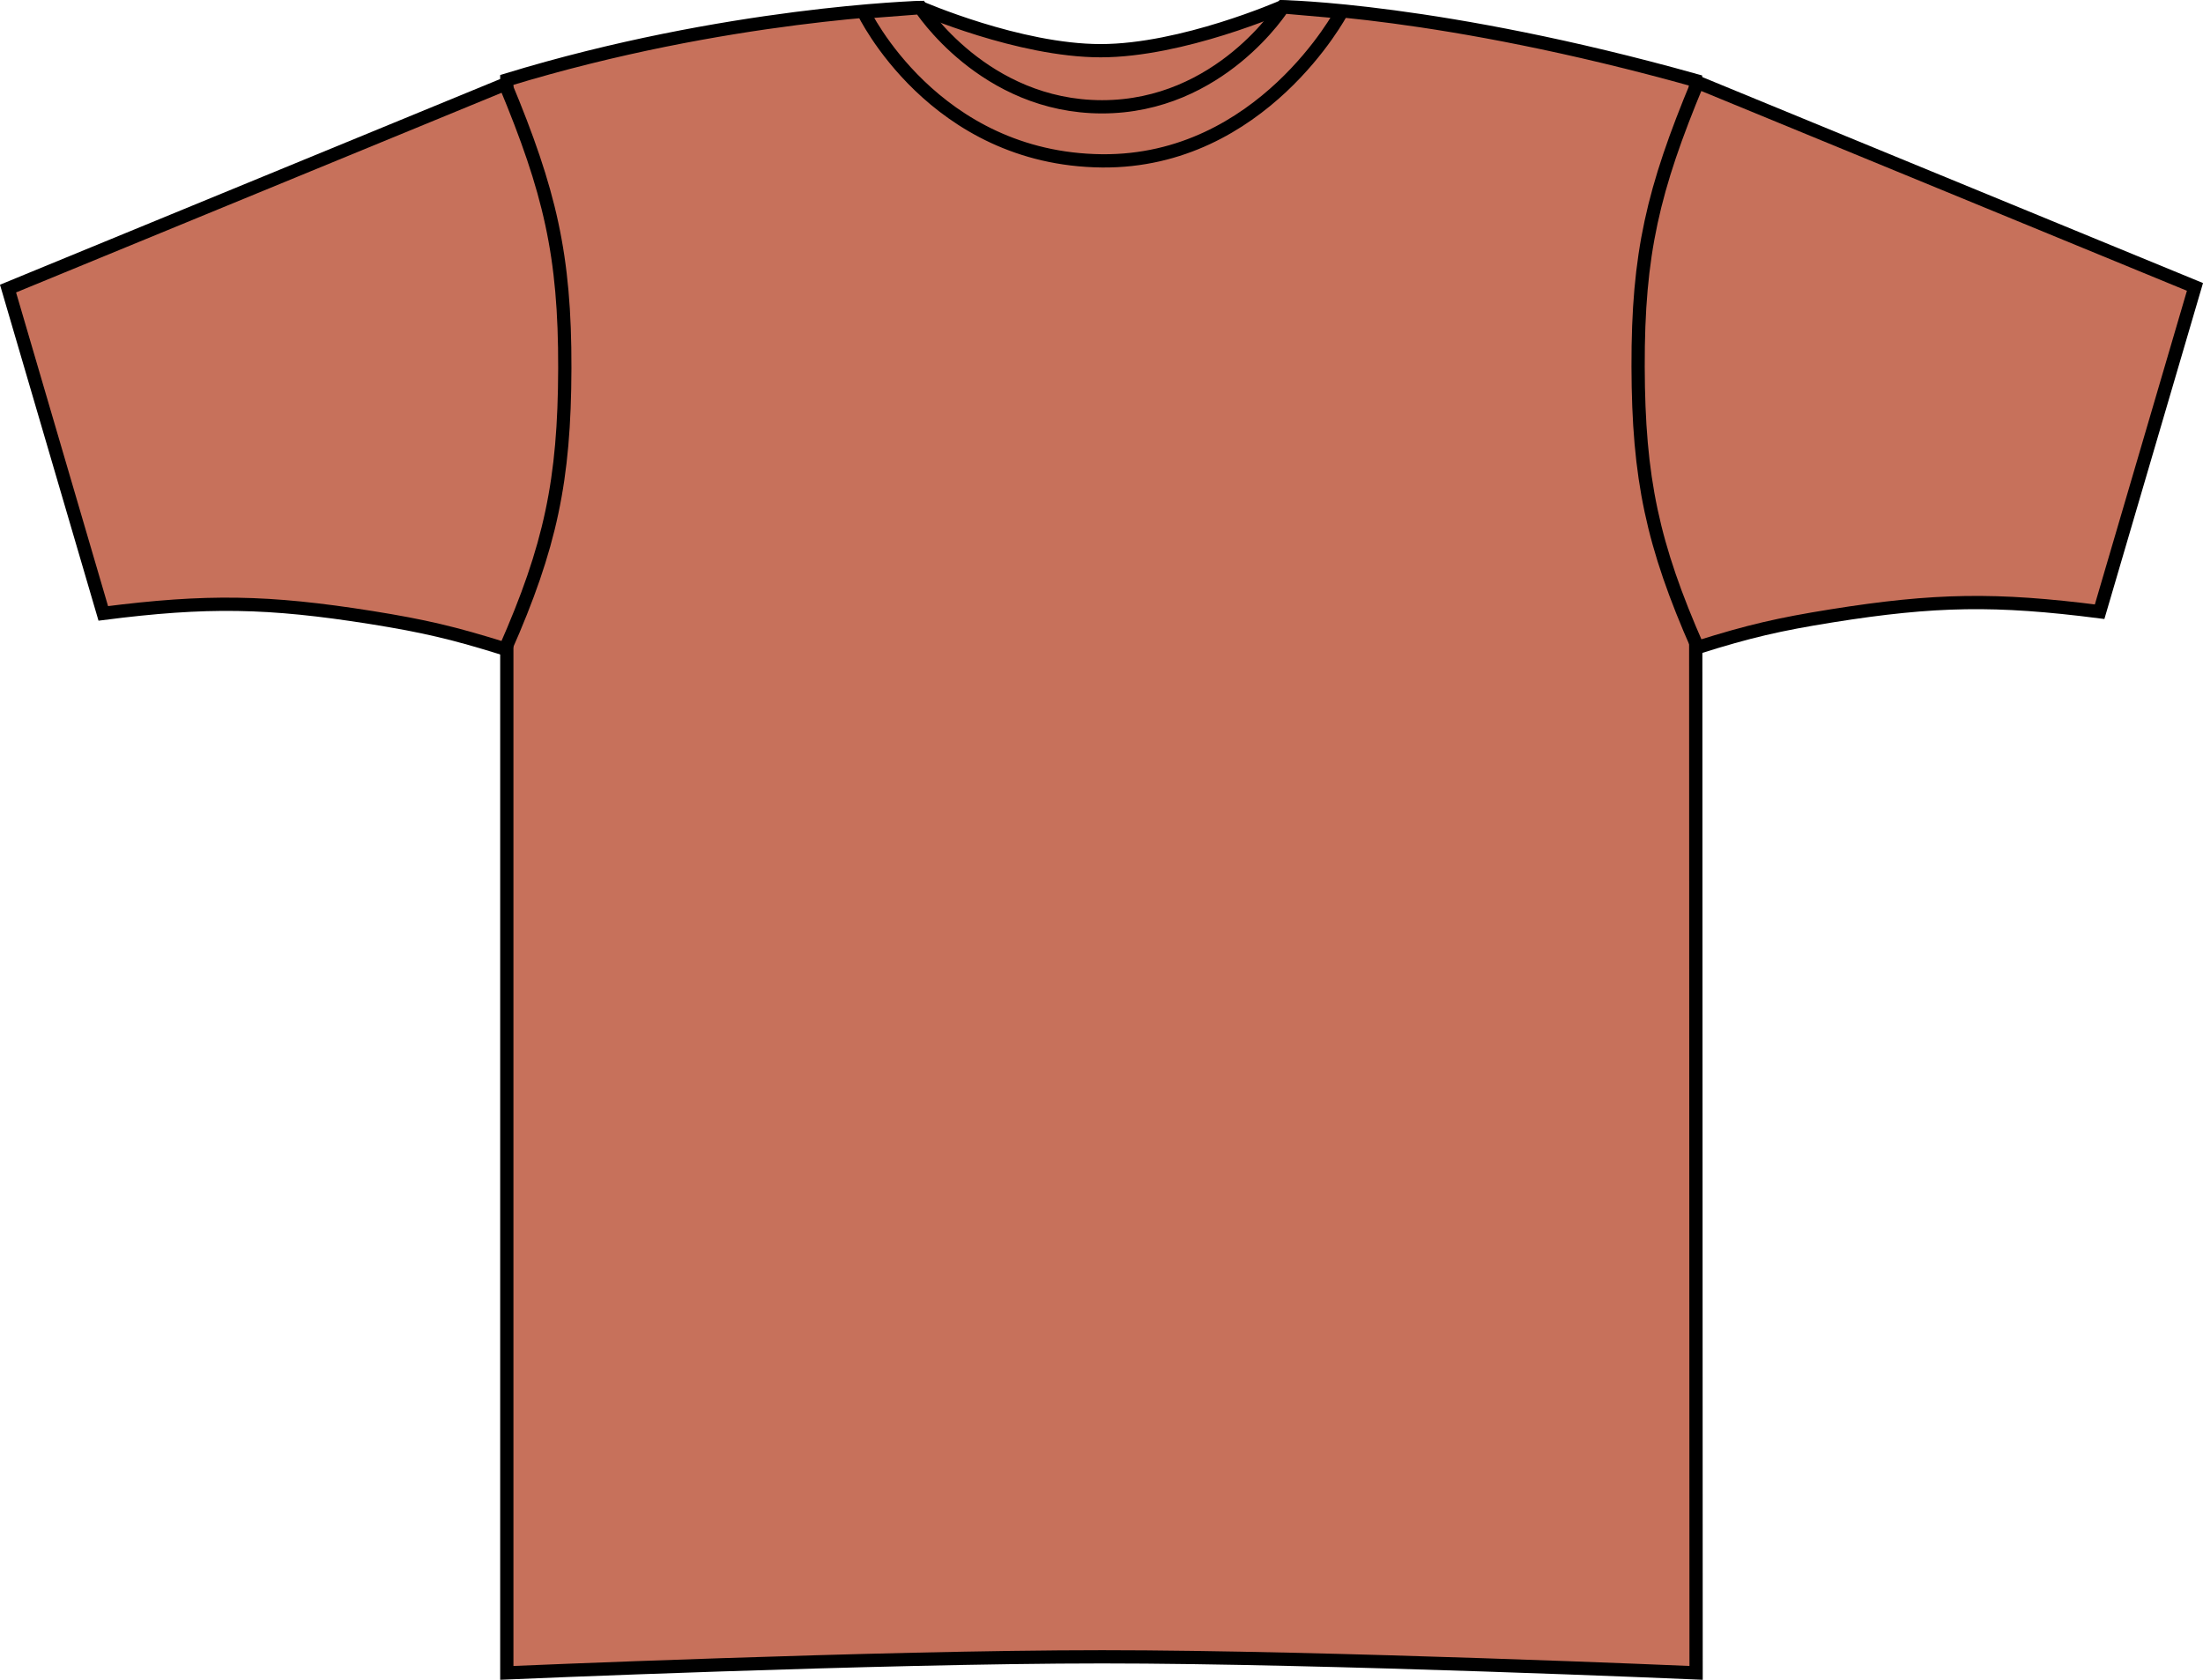 <?xml version="1.0" encoding="iso-8859-1"?>
<!-- Generator: Adobe Illustrator 23.1.1, SVG Export Plug-In . SVG Version: 6.00 Build 0)  -->
<svg version="1.1" id="terracotta" xmlns="http://www.w3.org/2000/svg" xmlns:xlink="http://www.w3.org/1999/xlink" x="0px" y="0px"
	 viewBox="0 0 23.59 17.992" style="enable-background:new 0 0 23.59 17.992;" xml:space="preserve">
<g>
	<path style="fill:#C7715B;stroke:#000000;stroke-width:0.142;stroke-miterlimit:3.864;" d="M9.852,0.08
		c0,0,1.059,0.463,1.934,0.463s1.946-0.471,1.946-0.471s1.692,0.025,4.424,0.79c0,1.031,0.006,17.056,0.006,17.056
		s-3.97-0.172-6.36-0.172c-2.391,0-6.375,0.172-6.375,0.172V0.856C7.774,0.139,9.852,0.08,9.852,0.08L9.852,0.08z"/>
	<path style="fill:#C7715B;stroke:#000000;stroke-width:0.142;stroke-miterlimit:3.864;" d="M0.086,3.091l1.02,3.479
		c1.11-0.142,1.764-0.131,2.868,0.044C4.542,6.705,4.861,6.78,5.41,6.952c0.484-1.097,0.635-1.808,0.638-3.007
		C6.051,2.733,5.887,2.047,5.41,0.901L0.086,3.091L0.086,3.091z"/>
	<path style="fill:#C7715B;stroke:#000000;stroke-width:0.142;stroke-miterlimit:3.864;" d="M23.504,3.073l-1.021,3.479
		c-1.109-0.142-1.763-0.132-2.867,0.044c-0.568,0.091-0.887,0.165-1.437,0.338c-0.483-1.097-0.635-1.808-0.638-3.007
		c-0.003-1.213,0.161-1.898,0.638-3.045L23.504,3.073L23.504,3.073z"/>
	<path style="fill:#C7715B;stroke:#000000;stroke-width:0.142;stroke-miterlimit:3.864;" d="M9.247,0.129l0.609-0.047
		c0,0,0.68,1.062,1.945,1.062c1.266,0,1.938-1.07,1.938-1.07l0.626,0.055c0,0-0.852,1.609-2.563,1.594
		C9.996,1.705,9.247,0.129,9.247,0.129L9.247,0.129z"/>
</g>
</svg>
